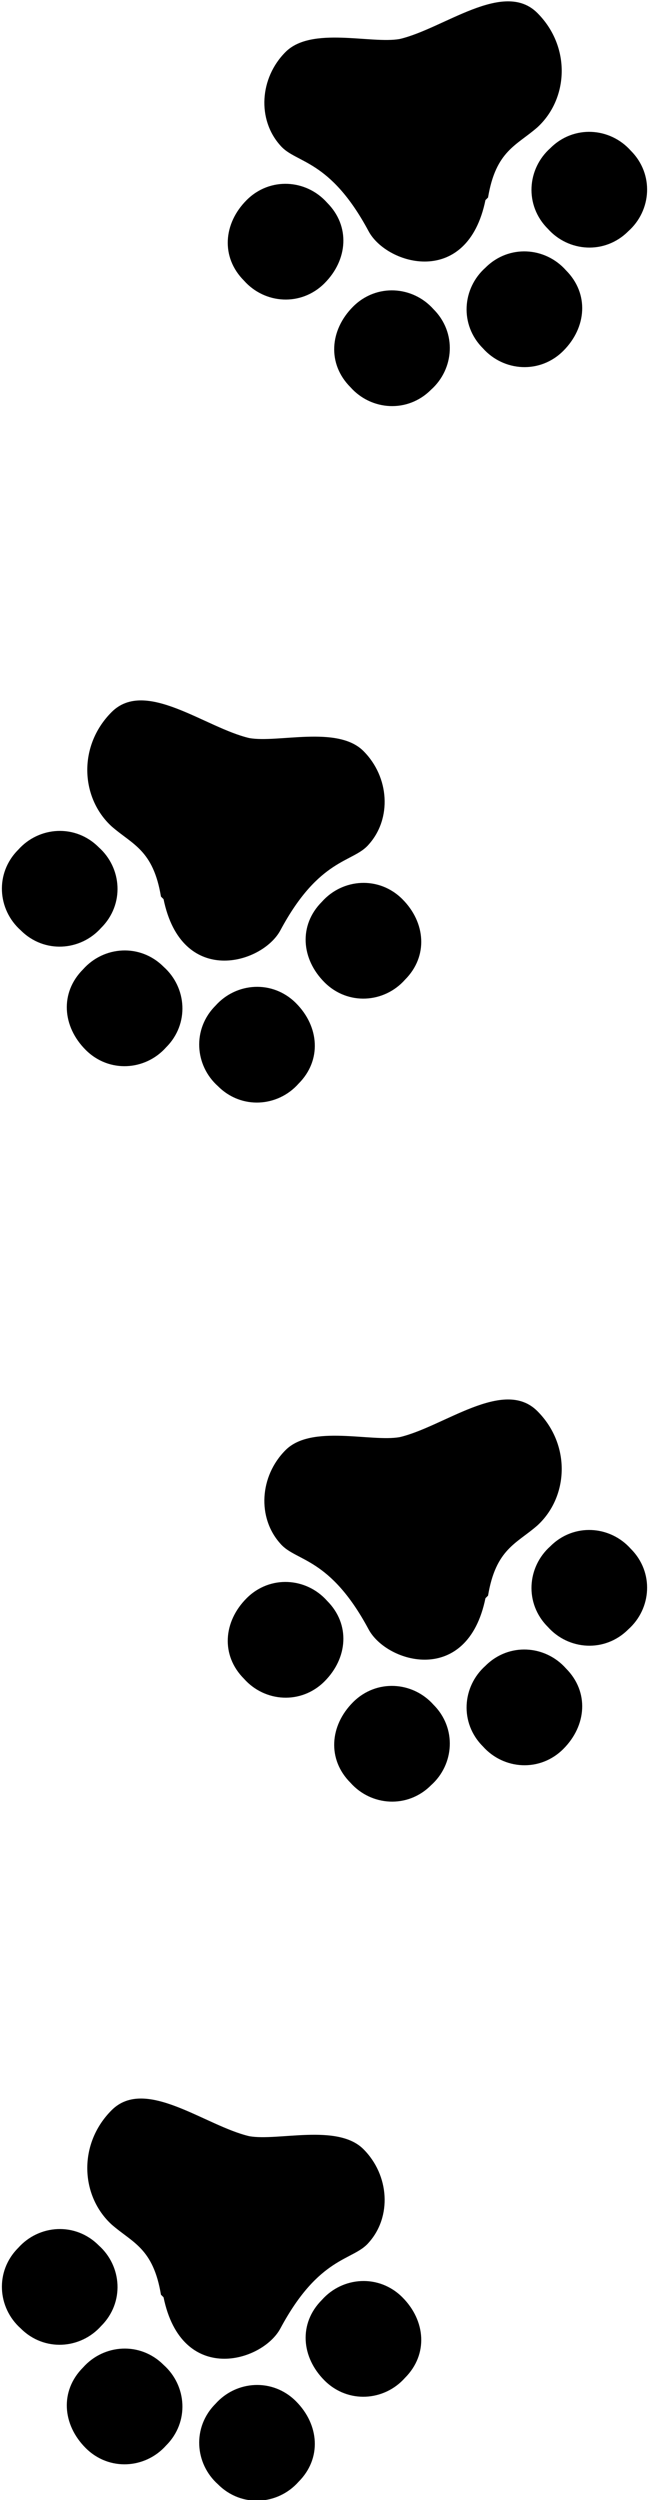 <?xml version="1.0" encoding="UTF-8"?>
<svg xmlns="http://www.w3.org/2000/svg" id="uuid-30220ff7-4d9c-4815-9ec6-21c78c4139ed" viewBox="0 0 25 96.2">
  <defs></defs>
  <g id="uuid-88137417-f0a5-4735-b3f1-fcf65c1d3807">
    <path d="M21.1 8.8c.8.9 2.2 1 3.1.1.9-.8 1-2.2.1-3.1-.8-.9-2.2-1-3.1-.1-.9.8-1 2.2-.1 3.1ZM18.6 13.4c.8.9 2.2 1 3.1.1s1-2.2.1-3.1c-.8-.9-2.2-1-3.1-.1-.9.8-1 2.2-.1 3.1ZM16.6 15c.9-.8 1-2.2.1-3.1-.8-.9-2.2-1-3.1-.1s-1 2.2-.1 3.1c.8.9 2.2 1 3.1.1ZM12.6 7.8c-.8-.9-2.2-1-3.1-.1s-1 2.2-.1 3.1c.8.9 2.2 1 3.1.1s1-2.2.1-3.1ZM18.8 7.6c.3-1.8 1.1-2 1.9-2.7 1.2-1.1 1.3-3.1 0-4.4s-3.6.6-5.3 1C14.3 1.7 12 1 11 2c-1 1-1.1 2.6-.2 3.6.6.7 1.9.5 3.4 3.3.7 1.3 3.8 2.2 4.5-1.2ZM21.1 62.6c.8.9 2.2 1 3.1.1.9-.8 1-2.2.1-3.1-.8-.9-2.2-1-3.1-.1-.9.8-1 2.2-.1 3.1ZM18.6 67.2c.8.9 2.2 1 3.1.1s1-2.2.1-3.1c-.8-.9-2.2-1-3.1-.1-.9.8-1 2.2-.1 3.1ZM16.6 68.7c.9-.8 1-2.2.1-3.1-.8-.9-2.2-1-3.1-.1s-1 2.2-.1 3.1c.8.9 2.2 1 3.1.1ZM12.6 61.6c-.8-.9-2.2-1-3.1-.1s-1 2.2-.1 3.1c.8.9 2.2 1 3.1.1s1-2.2.1-3.1ZM18.8 61.4c.3-1.8 1.1-2 1.9-2.7 1.2-1.1 1.3-3.1 0-4.4s-3.6.6-5.3 1c-1.1.2-3.4-.5-4.4.5-1 1-1.1 2.6-.2 3.6.6.7 1.9.5 3.4 3.3.7 1.3 3.8 2.2 4.5-1.2ZM3.9 35.7c-.8.9-2.2 1-3.1.1-.9-.8-1-2.2-.1-3.1.8-.9 2.2-1 3.1-.1.9.8 1 2.2.1 3.1ZM6.4 40.3c-.8.9-2.2 1-3.1.1s-1-2.2-.1-3.1c.8-.9 2.2-1 3.1-.1.9.8 1 2.2.1 3.1ZM8.4 41.8c-.9-.8-1-2.2-.1-3.1.8-.9 2.2-1 3.1-.1s1 2.2.1 3.1c-.8.9-2.2 1-3.1.1ZM12.4 34.7c.8-.9 2.2-1 3.1-.1s1 2.2.1 3.1c-.8.9-2.2 1-3.1.1s-1-2.2-.1-3.1ZM6.2 34.5c-.3-1.8-1.1-2-1.9-2.7-1.2-1.1-1.3-3.1 0-4.4s3.6.6 5.3 1c1.1.2 3.4-.5 4.4.5 1 1 1.1 2.6.2 3.6-.6.7-1.9.5-3.4 3.3-.7 1.3-3.8 2.2-4.5-1.2ZM3.9 89.5c-.8.9-2.2 1-3.1.1-.9-.8-1-2.2-.1-3.1.8-.9 2.2-1 3.1-.1.9.8 1 2.2.1 3.1ZM6.4 94.1c-.8.9-2.2 1-3.1.1s-1-2.2-.1-3.1c.8-.9 2.2-1 3.1-.1.9.8 1 2.2.1 3.1ZM8.4 95.6c-.9-.8-1-2.2-.1-3.1.8-.9 2.2-1 3.1-.1s1 2.2.1 3.1c-.8.9-2.2 1-3.1.1ZM12.4 88.5c.8-.9 2.2-1 3.1-.1s1 2.2.1 3.1c-.8.9-2.2 1-3.1.1s-1-2.2-.1-3.1ZM6.2 88.3c-.3-1.8-1.1-2-1.9-2.7-1.2-1.1-1.3-3.1 0-4.4s3.6.6 5.3 1c1.1.2 3.4-.5 4.4.5 1 1 1.1 2.6.2 3.6-.6.7-1.9.5-3.4 3.3-.7 1.3-3.8 2.2-4.5-1.2Z" class="uuid-49c1c727-cfa4-429d-93df-86e43dd2b75e"></path>
  </g>
</svg>
